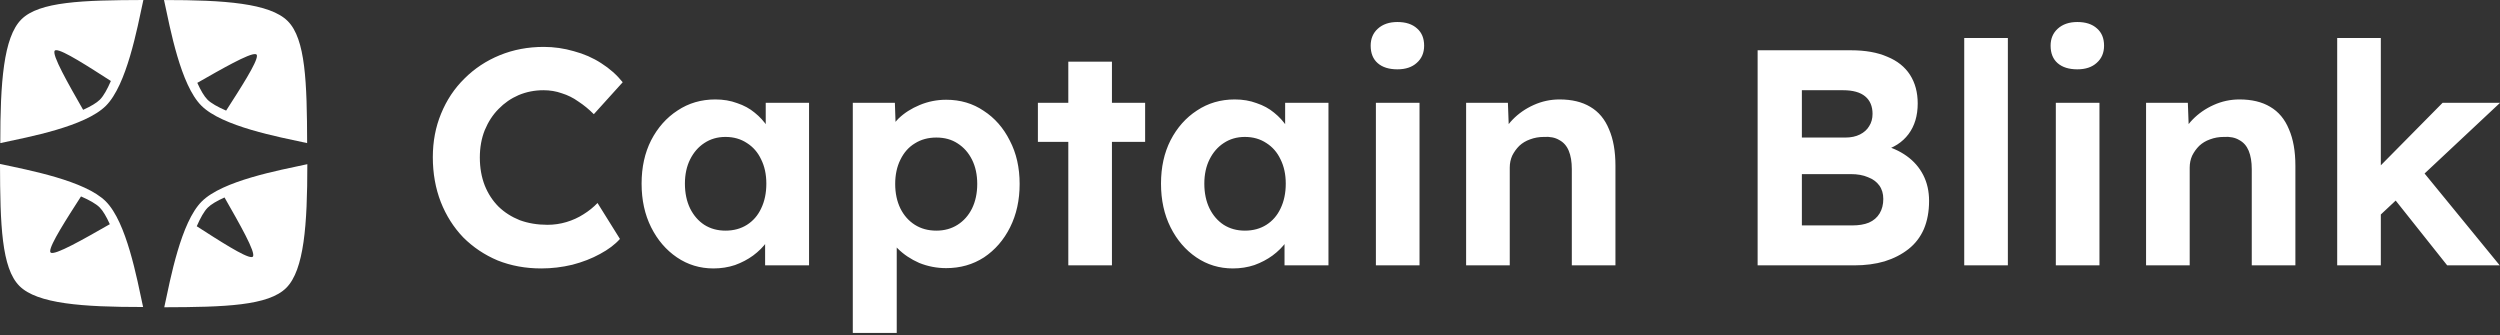 <svg xmlns="http://www.w3.org/2000/svg" fill="none" viewBox="0 0 179 24" height="24" width="179">
<rect x="0" y="0" width="179" height="24" fill="#333333" stroke="none"/>
<path fill="white" d="M10.265 0C5.913 0.013 2.807 0.111 1.528 1.39C0.25 2.669 0.019 5.909 0.021 10.246C2.1 9.798 6.099 9.058 7.584 7.573C9.07 6.087 9.817 2.078 10.265 0ZM11.744 0.002C12.193 2.081 12.931 6.08 14.417 7.565C15.902 9.051 19.913 9.798 21.991 10.246C21.979 5.894 21.879 2.788 20.601 1.509C19.322 0.231 16.081 -0 11.744 0.002ZM4.017 3.592C4.495 3.577 6.335 4.769 7.939 5.799C7.677 6.402 7.412 6.875 7.154 7.134C6.914 7.374 6.492 7.619 5.952 7.863C4.906 6.029 3.669 3.88 3.925 3.623C3.944 3.603 3.976 3.593 4.017 3.592ZM18.297 3.875C18.327 3.879 18.351 3.892 18.367 3.906C18.387 3.926 18.396 3.957 18.397 3.998C18.411 4.476 17.221 6.316 16.191 7.92C15.588 7.658 15.114 7.393 14.856 7.135C14.616 6.895 14.371 6.473 14.127 5.932C15.847 4.952 17.842 3.804 18.297 3.875ZM0 11.738C0.012 16.091 0.111 19.197 1.39 20.475C2.669 21.754 5.909 21.984 10.246 21.982C9.798 19.903 9.059 15.905 7.574 14.419C6.088 12.934 2.078 12.186 0 11.738ZM22.005 11.755C19.926 12.203 15.928 12.942 14.443 14.427C12.957 15.913 12.209 19.922 11.761 22C16.113 21.989 19.219 21.89 20.497 20.611C21.776 19.332 22.007 16.092 22.005 11.755ZM5.8 14.064C6.403 14.327 6.876 14.592 7.135 14.851C7.374 15.091 7.62 15.512 7.863 16.052C6.029 17.098 3.882 18.335 3.624 18.079C3.605 18.059 3.594 18.029 3.593 17.988C3.579 17.51 4.77 15.669 5.8 14.064ZM16.075 14.138C17.12 15.972 18.358 18.119 18.102 18.377C18.082 18.396 18.051 18.407 18.01 18.408C17.533 18.422 15.691 17.23 14.087 16.2C14.349 15.598 14.615 15.125 14.873 14.867C15.113 14.627 15.534 14.382 16.075 14.138Z"></path>
<path fill="white" d="M38.756 19.22C37.627 19.22 36.586 19.029 35.632 18.648C34.694 18.252 33.872 17.702 33.168 16.998C32.479 16.279 31.944 15.436 31.562 14.468C31.181 13.485 30.99 12.415 30.99 11.256C30.99 10.127 31.188 9.085 31.584 8.132C31.98 7.164 32.538 6.328 33.256 5.624C33.975 4.905 34.818 4.348 35.786 3.952C36.754 3.556 37.803 3.358 38.932 3.358C39.666 3.358 40.384 3.461 41.088 3.666C41.807 3.857 42.46 4.143 43.046 4.524C43.648 4.905 44.161 5.36 44.586 5.888L42.518 8.176C42.166 7.824 41.8 7.523 41.418 7.274C41.052 7.01 40.656 6.812 40.23 6.68C39.82 6.533 39.38 6.46 38.91 6.46C38.28 6.46 37.686 6.577 37.128 6.812C36.586 7.047 36.109 7.377 35.698 7.802C35.288 8.213 34.958 8.719 34.708 9.32C34.474 9.907 34.356 10.559 34.356 11.278C34.356 12.011 34.474 12.679 34.708 13.28C34.943 13.867 35.273 14.373 35.698 14.798C36.124 15.209 36.63 15.531 37.216 15.766C37.818 15.986 38.478 16.096 39.196 16.096C39.666 16.096 40.12 16.03 40.56 15.898C41 15.766 41.404 15.583 41.77 15.348C42.152 15.113 42.489 14.842 42.782 14.534L44.388 17.108C44.036 17.504 43.56 17.863 42.958 18.186C42.372 18.509 41.712 18.765 40.978 18.956C40.245 19.132 39.504 19.22 38.756 19.22ZM51.086 19.22C50.118 19.22 49.246 18.956 48.468 18.428C47.691 17.9 47.075 17.181 46.62 16.272C46.166 15.363 45.938 14.321 45.938 13.148C45.938 11.975 46.166 10.941 46.62 10.046C47.09 9.137 47.72 8.425 48.512 7.912C49.304 7.384 50.206 7.12 51.218 7.12C51.79 7.12 52.311 7.208 52.78 7.384C53.264 7.545 53.682 7.773 54.034 8.066C54.401 8.359 54.709 8.697 54.958 9.078C55.208 9.459 55.384 9.87 55.486 10.31L54.826 10.2V7.362H57.928V19H54.782V16.206L55.486 16.14C55.369 16.551 55.178 16.939 54.914 17.306C54.65 17.673 54.32 18.003 53.924 18.296C53.543 18.575 53.11 18.802 52.626 18.978C52.142 19.139 51.629 19.22 51.086 19.22ZM51.944 16.514C52.531 16.514 53.044 16.375 53.484 16.096C53.924 15.817 54.262 15.429 54.496 14.93C54.746 14.417 54.87 13.823 54.87 13.148C54.87 12.488 54.746 11.909 54.496 11.41C54.262 10.911 53.924 10.523 53.484 10.244C53.044 9.951 52.531 9.804 51.944 9.804C51.372 9.804 50.866 9.951 50.426 10.244C50.001 10.523 49.664 10.911 49.414 11.41C49.165 11.909 49.04 12.488 49.04 13.148C49.04 13.823 49.165 14.417 49.414 14.93C49.664 15.429 50.001 15.817 50.426 16.096C50.866 16.375 51.372 16.514 51.944 16.514ZM61.06 23.84V7.362H64.074L64.162 9.98L63.59 9.782C63.693 9.313 63.942 8.88 64.338 8.484C64.749 8.088 65.255 7.765 65.856 7.516C66.458 7.267 67.088 7.142 67.748 7.142C68.76 7.142 69.655 7.406 70.432 7.934C71.224 8.447 71.848 9.159 72.302 10.068C72.772 10.963 73.006 11.997 73.006 13.17C73.006 14.329 72.779 15.363 72.324 16.272C71.87 17.181 71.246 17.9 70.454 18.428C69.662 18.941 68.76 19.198 67.748 19.198C67.074 19.198 66.428 19.073 65.812 18.824C65.211 18.56 64.698 18.215 64.272 17.79C63.847 17.365 63.583 16.91 63.48 16.426L64.206 16.118V23.84H61.06ZM67.044 16.514C67.616 16.514 68.122 16.375 68.562 16.096C69.002 15.817 69.347 15.429 69.596 14.93C69.846 14.417 69.97 13.83 69.97 13.17C69.97 12.51 69.846 11.931 69.596 11.432C69.347 10.933 69.002 10.545 68.562 10.266C68.137 9.987 67.631 9.848 67.044 9.848C66.458 9.848 65.944 9.987 65.504 10.266C65.064 10.53 64.72 10.919 64.47 11.432C64.221 11.931 64.096 12.51 64.096 13.17C64.096 13.83 64.221 14.417 64.47 14.93C64.72 15.429 65.064 15.817 65.504 16.096C65.944 16.375 66.458 16.514 67.044 16.514ZM76.491 19V4.414H79.615V19H76.491ZM74.313 10.156V7.362H81.991V10.156H74.313ZM88.276 19.22C87.308 19.22 86.435 18.956 85.658 18.428C84.881 17.9 84.265 17.181 83.81 16.272C83.355 15.363 83.128 14.321 83.128 13.148C83.128 11.975 83.355 10.941 83.81 10.046C84.279 9.137 84.91 8.425 85.702 7.912C86.494 7.384 87.396 7.12 88.408 7.12C88.98 7.12 89.501 7.208 89.97 7.384C90.454 7.545 90.872 7.773 91.224 8.066C91.591 8.359 91.899 8.697 92.148 9.078C92.397 9.459 92.573 9.87 92.676 10.31L92.016 10.2V7.362H95.118V19H91.972V16.206L92.676 16.14C92.559 16.551 92.368 16.939 92.104 17.306C91.84 17.673 91.51 18.003 91.114 18.296C90.733 18.575 90.3 18.802 89.816 18.978C89.332 19.139 88.819 19.22 88.276 19.22ZM89.134 16.514C89.721 16.514 90.234 16.375 90.674 16.096C91.114 15.817 91.451 15.429 91.686 14.93C91.935 14.417 92.06 13.823 92.06 13.148C92.06 12.488 91.935 11.909 91.686 11.41C91.451 10.911 91.114 10.523 90.674 10.244C90.234 9.951 89.721 9.804 89.134 9.804C88.562 9.804 88.056 9.951 87.616 10.244C87.191 10.523 86.853 10.911 86.604 11.41C86.355 11.909 86.23 12.488 86.23 13.148C86.23 13.823 86.355 14.417 86.604 14.93C86.853 15.429 87.191 15.817 87.616 16.096C88.056 16.375 88.562 16.514 89.134 16.514ZM98.514 19V7.362H101.638V19H98.514ZM100.054 4.964C99.453 4.964 98.983 4.817 98.646 4.524C98.309 4.231 98.14 3.813 98.14 3.27C98.14 2.771 98.309 2.368 98.646 2.06C98.998 1.737 99.467 1.576 100.054 1.576C100.655 1.576 101.124 1.73 101.462 2.038C101.799 2.331 101.968 2.742 101.968 3.27C101.968 3.783 101.792 4.194 101.44 4.502C101.102 4.81 100.64 4.964 100.054 4.964ZM104.974 19V7.362H107.966L108.054 9.738L107.438 10.002C107.599 9.474 107.885 8.997 108.296 8.572C108.721 8.132 109.227 7.78 109.814 7.516C110.401 7.252 111.017 7.12 111.662 7.12C112.542 7.12 113.275 7.296 113.862 7.648C114.463 8 114.911 8.535 115.204 9.254C115.512 9.958 115.666 10.831 115.666 11.872V19H112.542V12.114C112.542 11.586 112.469 11.146 112.322 10.794C112.175 10.442 111.948 10.185 111.64 10.024C111.347 9.848 110.98 9.775 110.54 9.804C110.188 9.804 109.858 9.863 109.55 9.98C109.257 10.083 109 10.237 108.78 10.442C108.575 10.647 108.406 10.882 108.274 11.146C108.157 11.41 108.098 11.696 108.098 12.004V19H106.558H105.656L104.974 19ZM125.846 19V3.6H132.534C133.56 3.6 134.426 3.754 135.13 4.062C135.848 4.355 136.391 4.788 136.758 5.36C137.124 5.932 137.308 6.614 137.308 7.406C137.308 8.286 137.088 9.019 136.648 9.606C136.208 10.193 135.577 10.596 134.756 10.816L134.734 10.376C135.408 10.537 136.002 10.801 136.516 11.168C137.029 11.535 137.425 11.989 137.704 12.532C137.982 13.075 138.122 13.691 138.122 14.38C138.122 15.143 137.997 15.817 137.748 16.404C137.498 16.976 137.132 17.453 136.648 17.834C136.164 18.215 135.592 18.509 134.932 18.714C134.286 18.905 133.56 19 132.754 19H125.846ZM129.014 16.14H132.622C133.091 16.14 133.487 16.074 133.81 15.942C134.147 15.795 134.404 15.575 134.58 15.282C134.756 14.989 134.844 14.644 134.844 14.248C134.844 13.867 134.748 13.544 134.558 13.28C134.367 13.016 134.096 12.818 133.744 12.686C133.406 12.539 132.996 12.466 132.512 12.466H129.014V16.14ZM129.014 9.848H132.138C132.534 9.848 132.878 9.775 133.172 9.628C133.465 9.481 133.685 9.283 133.832 9.034C133.993 8.785 134.074 8.491 134.074 8.154C134.074 7.611 133.898 7.193 133.546 6.9C133.194 6.607 132.666 6.46 131.962 6.46H129.014V9.848ZM140.639 19V2.72H143.763V19H140.639ZM147.197 19V7.362H150.321V19H147.197ZM148.737 4.964C148.136 4.964 147.666 4.817 147.329 4.524C146.992 4.231 146.823 3.813 146.823 3.27C146.823 2.771 146.992 2.368 147.329 2.06C147.681 1.737 148.15 1.576 148.737 1.576C149.338 1.576 149.808 1.73 150.145 2.038C150.482 2.331 150.651 2.742 150.651 3.27C150.651 3.783 150.475 4.194 150.123 4.502C149.786 4.81 149.324 4.964 148.737 4.964ZM153.658 19V7.362H156.65L156.738 9.738L156.122 10.002C156.283 9.474 156.569 8.997 156.98 8.572C157.405 8.132 157.911 7.78 158.498 7.516C159.084 7.252 159.7 7.12 160.346 7.12C161.226 7.12 161.959 7.296 162.546 7.648C163.147 8 163.594 8.535 163.888 9.254C164.196 9.958 164.35 10.831 164.35 11.872V19H161.226V12.114C161.226 11.586 161.152 11.146 161.006 10.794C160.859 10.442 160.632 10.185 160.324 10.024C160.03 9.848 159.664 9.775 159.224 9.804C158.872 9.804 158.542 9.863 158.234 9.98C157.94 10.083 157.684 10.237 157.464 10.442C157.258 10.647 157.09 10.882 156.958 11.146C156.84 11.41 156.782 11.696 156.782 12.004V19H155.242H154.34L153.658 19ZM170.313 15.502L169.389 12.928L174.889 7.362H179.003L170.313 15.502ZM167.343 19V2.72H170.467V19H167.343ZM175.219 19L171.039 13.742L173.239 11.982L178.981 19H175.219Z"></path>
</svg>
